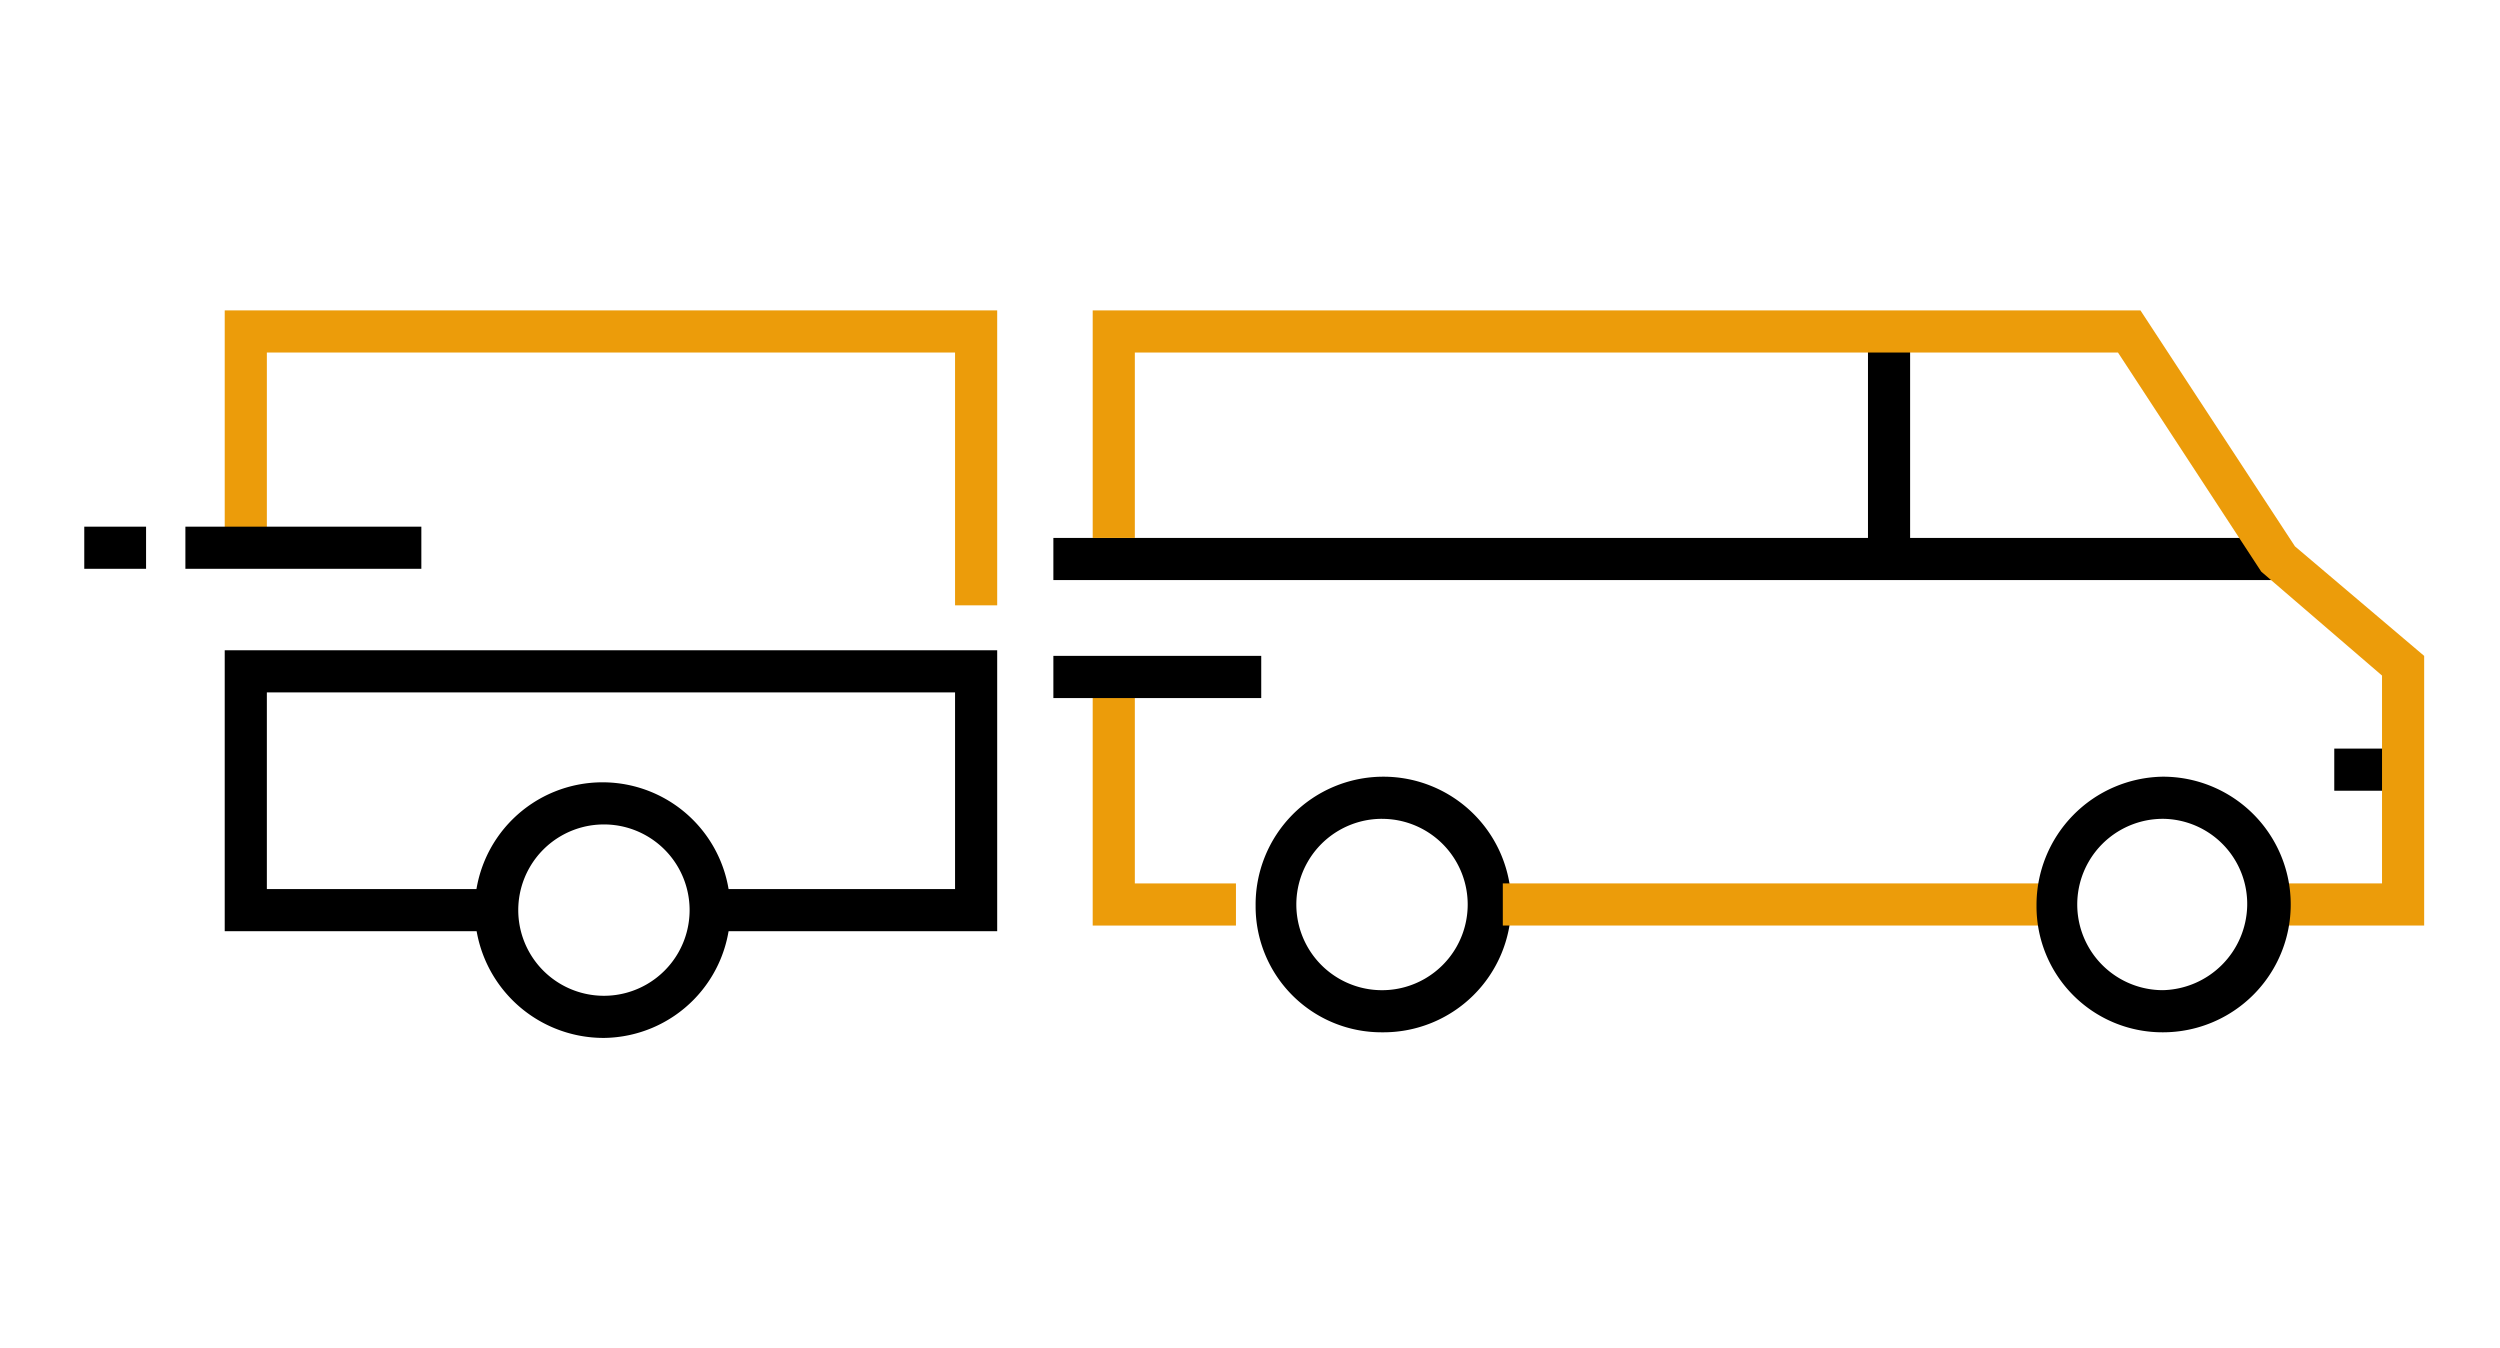 <svg width="89" height="48" fill="none" xmlns="http://www.w3.org/2000/svg"><path d="M83.1 26.65h2.4v1.5h-2.4v-1.5z" fill="#000"/><path d="M44 32.95h-5.1v-8.6h1.5v7.1H44v1.5z" fill="#EC9C0A"/><path d="M49.2 36.75a4.48 4.48 0 01-4.5-4.5 4.55 4.55 0 114.5 4.5zm0-7.6a3.05 3.05 0 100 6.101 3.05 3.05 0 000-6.1zm-11.7-5.8h7.4v1.5h-7.4v-1.5zm0-4.2h43.6v1.5H37.5v-1.5z" fill="#000"/><path d="M66.5 12.15H68v7.7h-1.5v-7.7z" fill="#000"/><path d="M86.3 32.95h-5.1v-1.5h3.6v-7.4l-4.3-3.7-5.1-7.8h-35v6.6h-1.5v-8.1h37.3l5.5 8.4 4.6 3.9v9.6zm-32.8-1.5h19.7v1.5H53.5v-1.5z" fill="#EC9C0A"/><path d="M77 36.75a4.482 4.482 0 01-4.5-4.5 4.567 4.567 0 014.5-4.6 4.55 4.55 0 110 9.1zm0-7.6a3.05 3.05 0 100 6.1 3.076 3.076 0 003-3 3.03 3.03 0 00-3-3.1z" fill="#000"/><path d="M35.5 21.55H34v-9H9.5v6.8H8v-8.3h27.5v10.5z" fill="#EC9C0A"/><path d="M21.5 36.95a4.588 4.588 0 01-4.6-4.6 4.55 4.55 0 114.6 4.6zm0-7.6a3.05 3.05 0 100 6.1 3.05 3.05 0 000-6.1zM6.6 18.75H15v1.5H6.6v-1.5zm-3.6 0h2.2v1.5H3v-1.5z" fill="#000"/><path d="M35.5 33.15H25.3v-1.5H34v-7H9.5v7h8.2v1.5H8v-10h27.5v10z" fill="#000"/></svg>